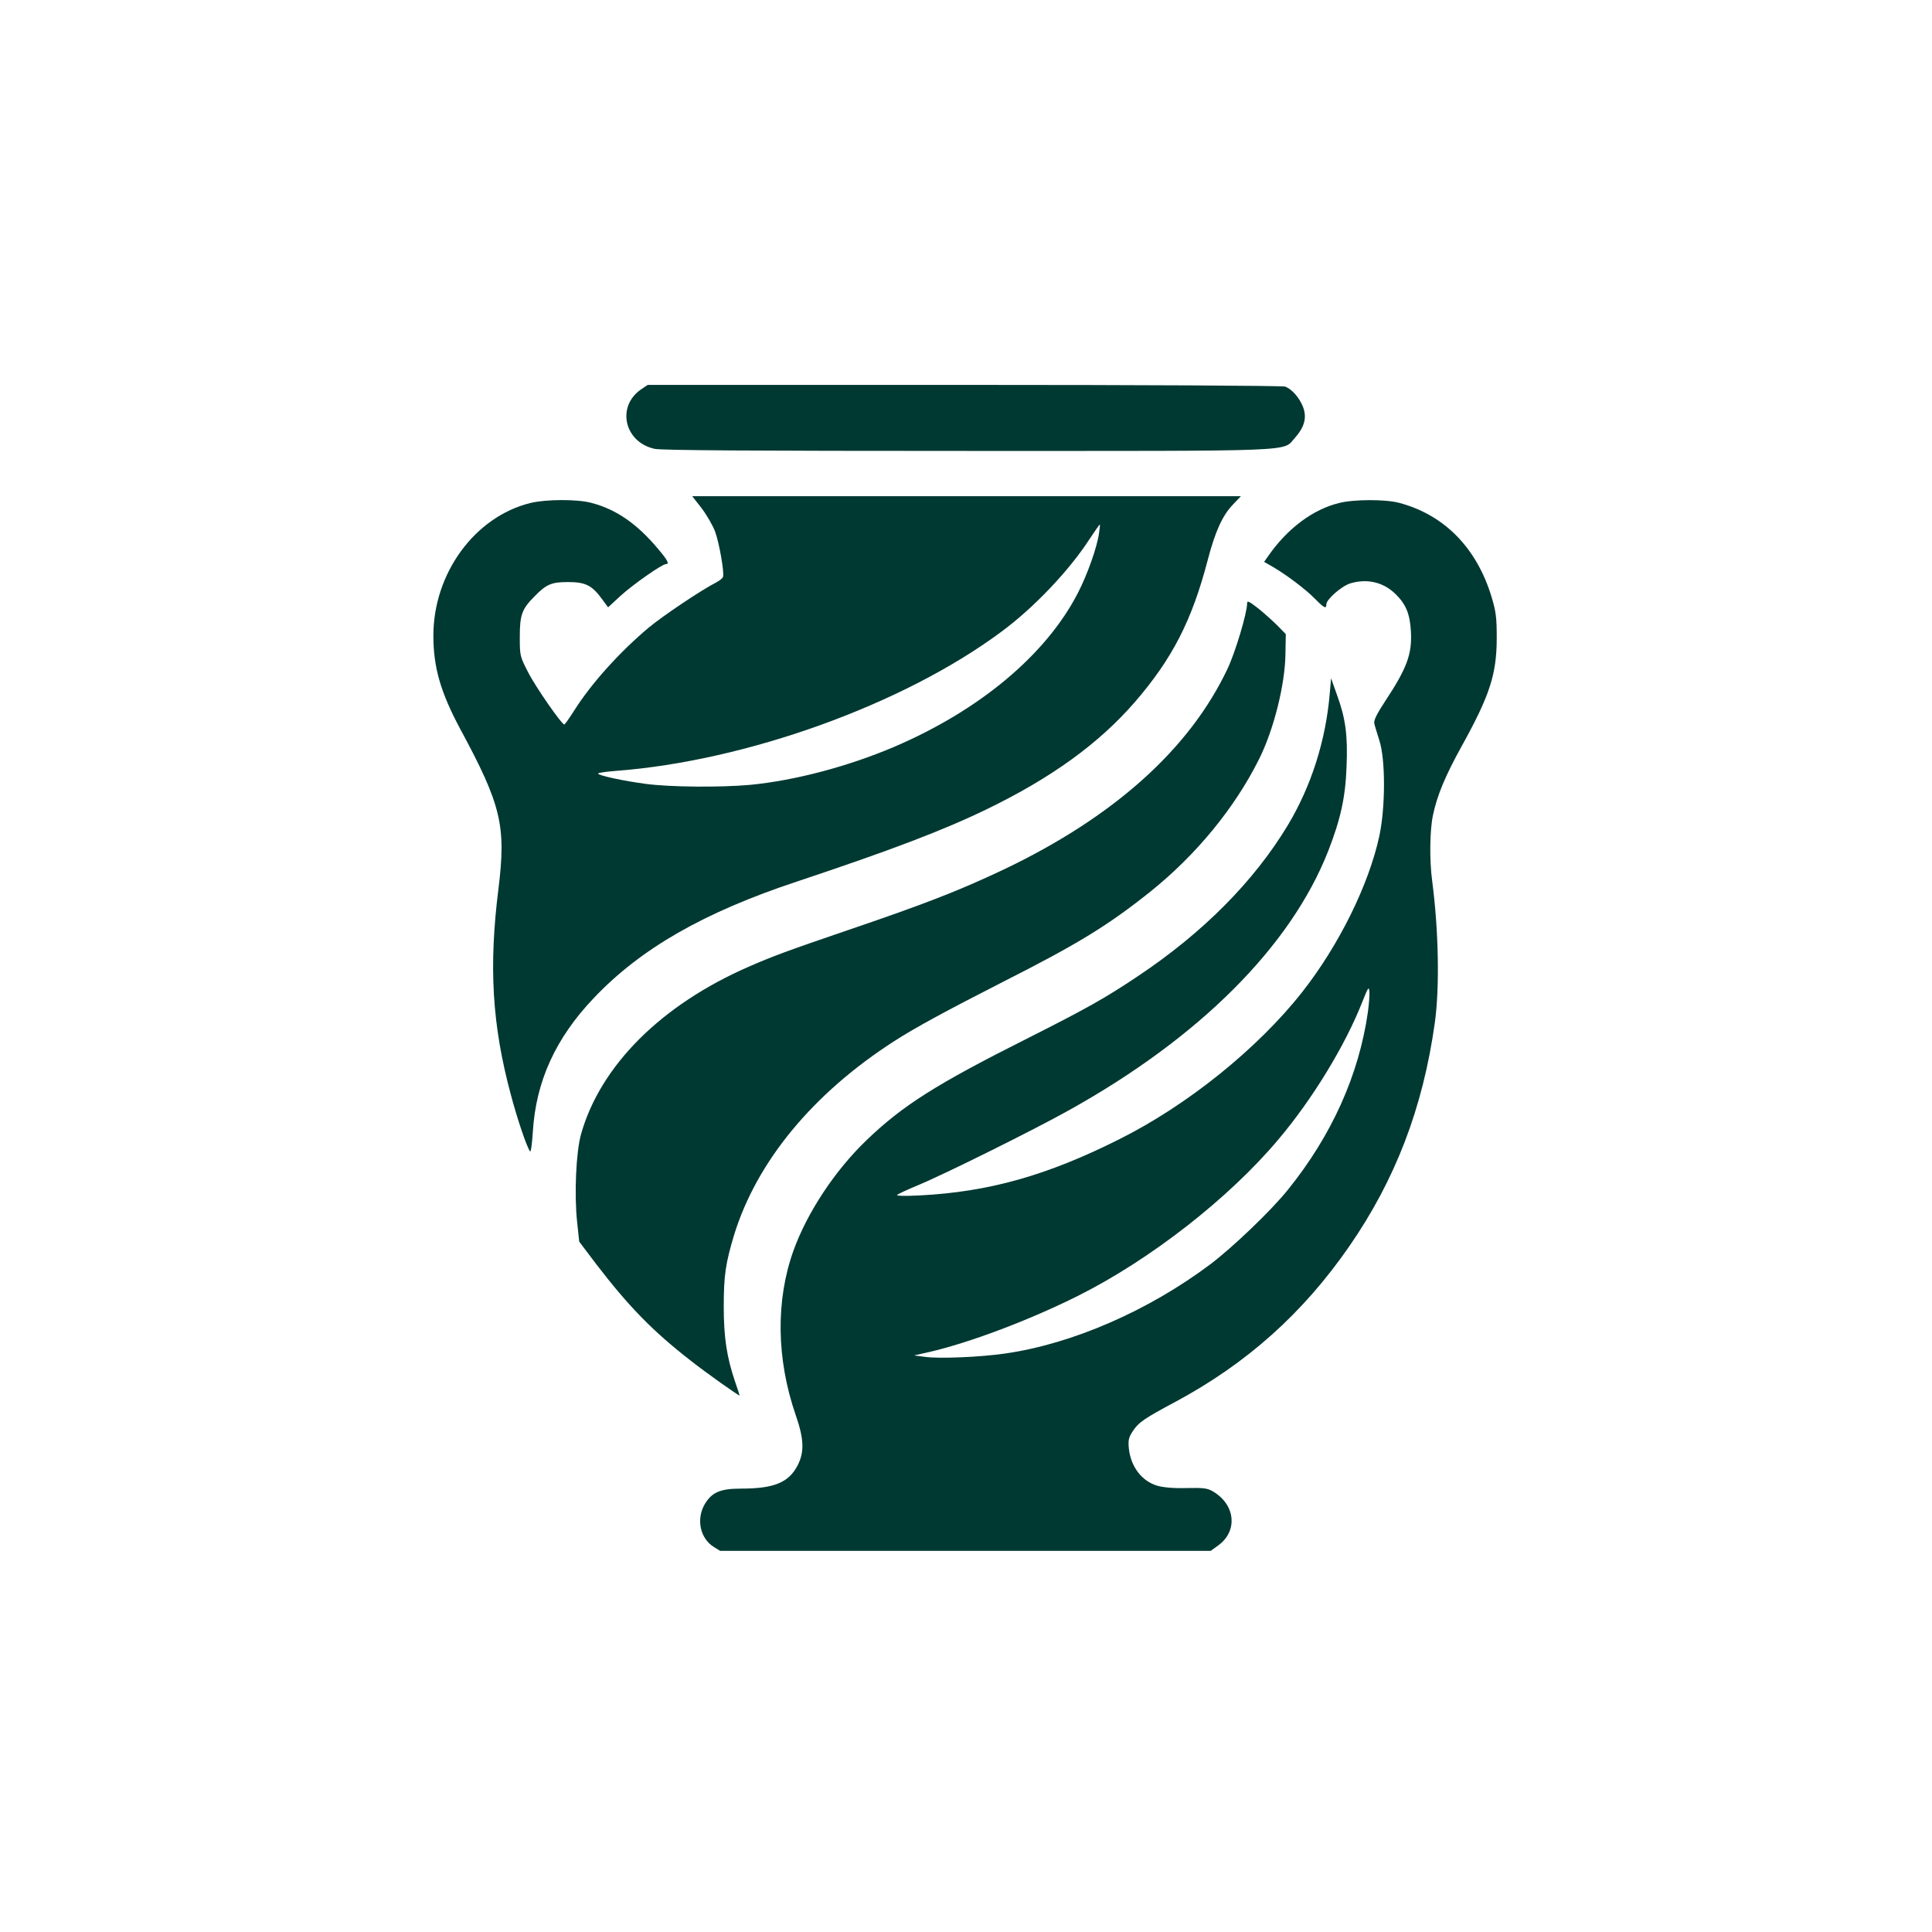 <?xml version="1.0" standalone="no"?>
<!DOCTYPE svg PUBLIC "-//W3C//DTD SVG 20010904//EN"
 "http://www.w3.org/TR/2001/REC-SVG-20010904/DTD/svg10.dtd">
<svg version="1.0" xmlns="http://www.w3.org/2000/svg"
 width="1024pt" height="1024pt" viewBox="0 0 1024 1024"
 preserveAspectRatio="xMidYMid meet">

<g transform="translate(0,1024) scale(0.1,-0.1)"
fill="#003932" stroke="none">
<path d="M3399 8177 c-133 -90 -91 -281 71 -316 36 -8 526 -11 1654 -11 1790
0 1672 -5 1739 69 51 57 65 108 43 165 -19 48 -58 93 -94 107 -13 5 -756 9
-1701 9 l-1678 0 -34 -23z"/>
<path d="M3719 7546 c27 -36 59 -91 71 -123 22 -60 50 -218 42 -241 -2 -7 -19
-20 -36 -29 -80 -41 -278 -174 -356 -238 -155 -130 -305 -296 -396 -440 -26
-41 -50 -75 -53 -75 -15 1 -155 203 -193 279 -42 82 -43 85 -43 185 0 117 11
148 78 215 62 64 90 76 177 76 92 0 126 -17 177 -85 l36 -49 66 61 c66 60 220
168 240 168 20 0 11 19 -38 77 -113 136 -225 214 -358 248 -76 20 -239 19
-322 -1 -295 -73 -514 -373 -514 -703 0 -168 38 -300 143 -496 217 -402 243
-512 202 -845 -52 -413 -34 -721 65 -1090 34 -129 87 -286 103 -303 4 -4 10
41 14 102 16 269 120 498 324 712 249 262 582 453 1077 617 492 164 772 270
1003 382 345 167 596 349 787 569 199 230 303 434 386 752 39 150 78 237 134
295 l42 44 -1454 0 -1454 0 50 -64z m2106 -133 c-11 -76 -62 -219 -112 -316
-169 -328 -521 -622 -975 -816 -245 -104 -525 -178 -763 -201 -156 -14 -421
-12 -550 5 -122 16 -255 45 -255 55 0 4 42 10 93 14 692 52 1526 352 2045 738
172 127 359 324 467 491 28 42 52 77 54 77 2 0 0 -21 -4 -47z"/>
<path d="M7098 7574 c-138 -33 -275 -135 -376 -281 l-22 -31 47 -27 c72 -42
173 -118 223 -169 48 -49 60 -55 60 -29 0 26 81 97 127 111 90 27 177 6 241
-58 54 -53 75 -105 80 -196 7 -121 -21 -196 -138 -373 -43 -65 -60 -101 -56
-115 2 -12 15 -52 27 -91 33 -102 32 -354 0 -505 -56 -260 -215 -581 -409
-828 -236 -300 -610 -601 -971 -781 -381 -191 -688 -278 -1056 -297 -80 -4
-126 -3 -120 3 6 5 57 29 115 53 131 54 609 291 793 394 693 385 1178 869
1377 1376 65 167 91 283 97 445 7 167 -5 256 -50 380 l-32 90 -7 -80 c-21
-251 -99 -494 -223 -700 -178 -295 -447 -567 -791 -797 -174 -117 -274 -173
-589 -332 -484 -243 -662 -356 -854 -541 -167 -161 -313 -382 -386 -585 -94
-264 -90 -572 12 -869 45 -129 47 -198 10 -269 -47 -90 -125 -122 -299 -122
-110 0 -155 -19 -193 -83 -46 -79 -24 -181 48 -226 l34 -21 1300 0 1300 0 40
29 c105 76 91 216 -28 286 -29 17 -49 20 -139 18 -68 -2 -123 3 -155 12 -83
24 -142 101 -152 199 -4 43 -1 57 22 92 30 45 60 66 225 154 378 203 676 469
922 825 244 353 390 733 453 1185 26 188 20 489 -14 750 -15 110 -13 269 4
349 22 105 65 209 155 371 147 266 183 378 183 570 0 107 -4 138 -27 215 -79
262 -252 437 -491 500 -73 19 -238 19 -317 -1z m152 -2699 c-48 -334 -192
-653 -423 -940 -89 -111 -292 -305 -412 -396 -328 -246 -731 -422 -1088 -473
-132 -19 -346 -28 -422 -18 l-60 8 80 18 c213 49 531 169 787 297 384 192 802
518 1064 830 181 214 355 500 445 730 30 75 34 82 37 55 2 -17 -2 -67 -8 -111z"/>
<path d="M6610 7042 c0 -51 -63 -261 -104 -347 -202 -427 -605 -787 -1189
-1065 -240 -113 -409 -179 -832 -323 -308 -105 -394 -137 -515 -190 -464 -202
-787 -524 -890 -887 -27 -95 -37 -322 -21 -468 l11 -103 90 -119 c171 -223
299 -355 500 -511 85 -67 260 -191 260 -185 0 1 -11 36 -25 76 -43 127 -59
232 -59 395 0 165 10 231 55 380 120 389 418 750 849 1027 110 71 276 161 578
315 397 201 556 299 779 477 242 194 447 443 576 702 77 153 138 394 140 556
l2 107 -45 46 c-25 25 -71 66 -102 91 -49 38 -58 42 -58 26z"/>
</g>
</svg>
